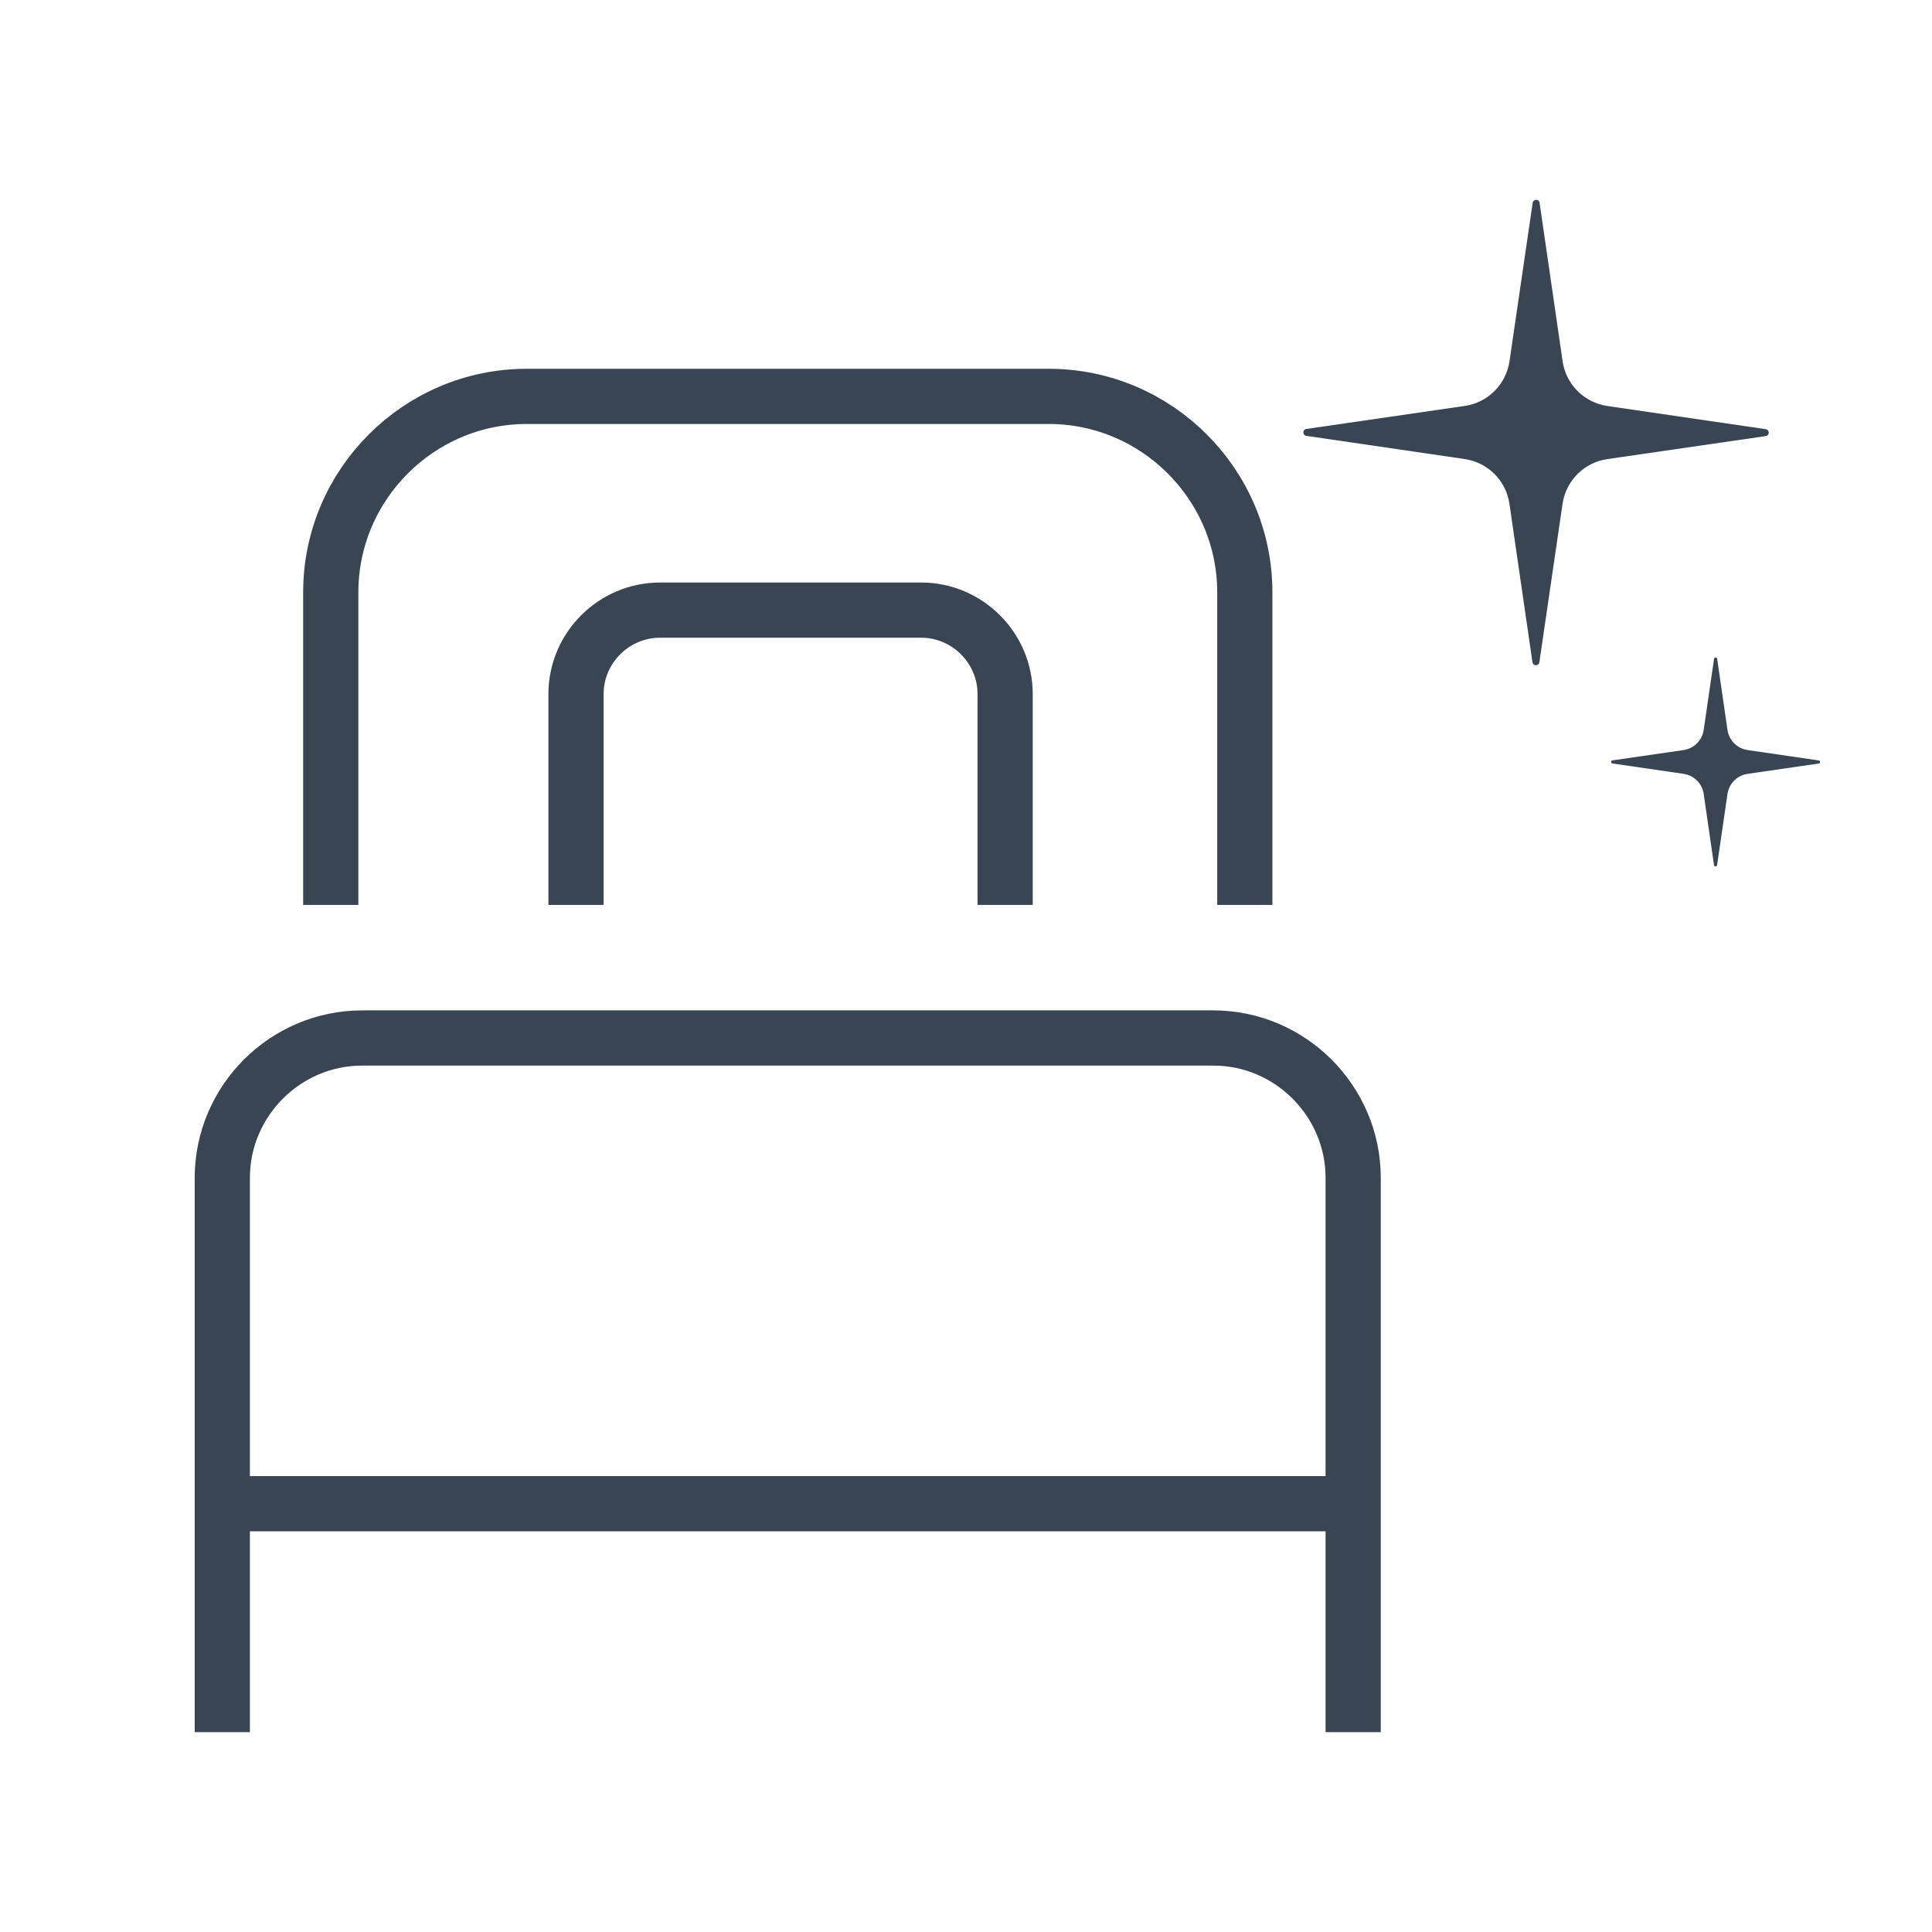 <?xml version="1.0" encoding="UTF-8"?>
<svg xmlns="http://www.w3.org/2000/svg" id="Calque_1" viewBox="0 0 35 35">
  <defs>
    <style>.cls-1{fill:none;stroke:#394553;stroke-miterlimit:10;}.cls-2{fill:#394553;}</style>
  </defs>
  <path class="cls-1" d="m5.992,16.393v-5.663c0-1.952,1.597-3.549,3.549-3.549h9.461c1.952,0,3.549,1.597,3.549,3.549v5.663"></path>
  <path class="cls-1" d="m4.027,31.38v-10.041c0-1.394,1.141-2.535,2.535-2.535h15.417c1.394,0,2.535,1.141,2.535,2.535v10.041"></path>
  <path class="cls-1" d="m10.435,16.393v-3.819c0-.836.685-1.521,1.521-1.521h4.732c.836,0,1.521.685,1.521,1.521v3.819"></path>
  <line class="cls-1" x1="4.207" y1="27.241" x2="24.335" y2="27.241"></line>
  <path class="cls-2" d="m28.307,9.127l-.42,2.87c-.011.072-.115.072-.125-0l-.417-2.87c-.061-.42-.39-.749-.81-.811l-2.87-.42c-.072-.011-.072-.115 0-.125l2.87-.417c.42-.061.749-.39.811-.81l.42-2.87c.011-.072.115-.072.125 0l.417,2.87c.061.42.39.749.81.811l2.87.42c.072.011.072.115-0.0.125l-2.87.417c-.42.061-.749.39-.811.81Z"></path>
  <path class="cls-2" d="m31.295,14.383l-.188,1.289c-.005.032-.052.032-.056-0l-.187-1.289c-.027-.188-.175-.336-.364-.364l-1.289-.188c-.032-.005-.032-.052 0-.056l1.289-.187c.188-.027.336-.175.364-.364l.188-1.289c.005-.032.052-.032.056 0l.187,1.289c.027.188.175.336.364.364l1.289.188c.032.005.032.052-0.0.056l-1.289.187c-.188.027-.336.175-.364.364Z"></path>
</svg>
